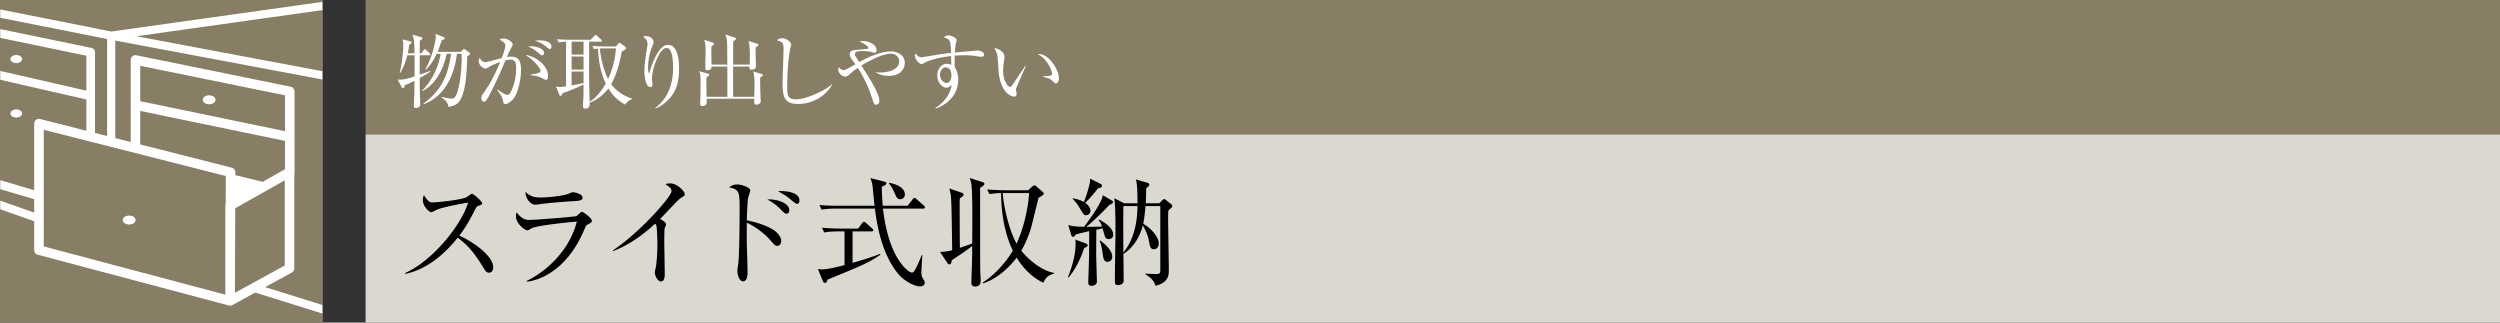 <svg id="_イヤー_1" data-name="レイヤー 1" xmlns="http://www.w3.org/2000/svg" viewBox="0 0 465 60"><rect x="0" y="0" width="465" height="60" fill="#333333" stroke="none"/><defs><clipPath id="clippath"><path id="SVGID" fill="none" d="M.046.041h59.911v59.912H.046z"/></clipPath><style>.cls-1{fill:#fff}.cls-3{fill:#887d65}</style></defs><path class="cls-3" d="M68 0h397v25H68z"/><path fill="#dbd8cf" d="M68 25h397v35H68z"/><path d="M90.957 50.72c-.462 0-.704-.373-.901-.703-1.761-2.905-2.971-4.357-4.929-5.81-3.917 4.929-7.657 6.315-9.726 6.733l-.022-.175c5.104-2.244 10.474-8.978 11.684-13.07-.836.11-4.489.791-5.677 1.253-.198.09-1.012.529-1.188.529-.33 0-1.54-1.079-1.54-2.222 0-.44.088-.727.197-.946.836 1.32 1.21 1.341 1.65 1.341.617 0 5.391-.462 6.294-.99.154-.088.836-.616 1.012-.616.242 0 1.87 1.387 1.87 1.76 0 .243-.154.287-.858.55-.154.067-.176.11-.462.64-.968 1.87-1.518 2.947-2.926 4.839 2.64 1.167 6.293 3.785 6.293 5.854 0 .593-.243 1.034-.771 1.034zM109.451 41.677c-.418.22-.463.308-.748.969-3.564 8.537-9.483 9.636-10.694 9.747l-.044-.155c1.364-.571 7.525-4.048 9.33-11.023-.639.044-6.976.616-8.384 1.232-.132.067-.66.397-.792.397-.55 0-2.156-1.3-2.156-2.62 0-.197.021-.373.154-.747.374.572 1.122 1.43 2.288 1.43 1.056 0 8.493-.572 8.824-.726.198-.088.814-.792.99-.792.242 0 1.87 1.166 1.87 1.672 0 .286-.286.44-.638.616zm-2.64-4.269c-1.695.088-5.26.397-5.765.485-1.078.154-1.189.175-1.54.175-.705 0-1.76-.99-1.76-2.376.967.903 1.65 1.035 2.86 1.035 1.474 0 4.312-.309 5.236-.727.44-.197.507-.242.705-.242.395 0 1.804.308 1.804.99 0 .44-.287.595-1.54.66zM126.787 36.727c-.198.109-.396.286-.837.681-.132.132-2.662 2.795-3.168 3.322.352.177 1.1.64 1.1.947 0 .133-.197.704-.264.814-.044.088-.065 1.826-.065 2.267 0 .99.088 5.346.088 6.226 0 .462-.067 1.365-.683 1.365-.726 0-1.166-1.21-1.166-1.672 0-.198.22-1.057.242-1.233.154-1.144.242-2.75.242-3.938 0-.748-.088-3.147-.176-3.5a.67.67 0 00-.264-.395c-1.408 1.32-4.18 3.697-7.767 5.082l-.089-.109c5.106-3.389 10.915-10.056 10.915-11.002 0-.528-.243-.704-1.123-1.342.264-.066.529-.132.88-.132 1.298 0 2.729 1.474 2.729 2.046 0 .176-.044.22-.594.573zM144.567 45.726c-.374 0-.484-.132-1.497-1.277-.967-1.078-2.64-2.354-4.158-3.013-.021.175-.021 3.608 0 4.003 0 .265.132 4.16.132 5.171 0 .374 0 1.716-.836 1.716-.638 0-1.056-1.078-1.056-1.914 0-.351.11-.99.154-1.276.198-1.122.264-7.415.264-10.473 0-2.97-.088-3.411-1.959-3.829.286-.198.77-.528 1.475-.528.968 0 2.465.616 2.465 1.1 0 .11-.309 1.1-.353 1.233-.176.55-.263 3.013-.286 4.334 1.54.33 3.278.814 4.73 1.65.837.484 1.673 1.364 1.673 2.2 0 .418-.264.903-.748.903zm1.739-5.985c-.33 0-.42-.11-1.3-.99-.835-.837-1.803-1.387-2.287-1.65 1.65-.132 4.093.616 4.093 2.002 0 .461-.287.638-.506.638zm1.958-1.827c-.264 0-.903-.55-1.32-.901-.727-.639-1.805-1.21-2.223-1.431.33-.044.418-.044.638-.044.088 0 3.344 0 3.344 1.738 0 .353-.176.638-.44.638zM161.547 48.718c-1.408.726-2.024.99-7.635 3.3-.088.375-.198.594-.462.594-.22 0-.352-.197-.418-.374l-.902-2.2c.242.044.484.066.858.066.88 0 2.75-.461 4.093-.792v-6.271h-1.188c-.155 0-1.563 0-2.597.198l-.418-.88c1.078.088 2.288.155 3.366.155h3.367l.726-.99c.132-.177.22-.265.352-.265.132 0 .243.088.396.22l1.122.99c.11.089.22.242.22.352 0 .155-.176.22-.33.22h-3.52v5.854c1.342-.397 3.718-1.101 5.105-1.673l.066.154c-.419.308-1.1.77-2.201 1.342zm10.166-9.923h-7.482c.199 1.65.947 7.92 4.16 11.111.175.176.813.792 1.254.792.198 0 .33-.154.44-.33.418-.681.813-1.562 1.363-2.948l.11.022c-.043.506-.175 2.75-.175 3.212 0 .594.065.792.263 1.122.265.44.353.595.353.815 0 .176-.11.681-.88.681-1.013 0-2.95-.99-4.071-2.354-2.53-3.102-3.763-7.503-4.313-12.123h-7.304c-.551 0-1.607.021-2.597.198l-.44-.858a46.08 46.08 0 003.388.132h6.888c-.11-.903-.133-1.145-.33-3.279-.11-1.034-.265-1.408-.463-1.87l2.53.638c.309.088.463.176.463.33 0 .22-.265.418-.858.638 0 .616.021 1.54.175 3.543h4.622l.923-1.166c.155-.199.243-.287.353-.287.132 0 .241.088.418.243l1.32 1.166c.132.132.22.242.22.374s-.154.198-.33.198zm-4.269-1.738c-.528 0-.66-.265-1.078-1.233-.484-1.078-.748-1.386-1.012-1.65l.066-.176c2.354.484 2.883 1.452 2.883 2.156 0 .638-.463.903-.859.903zM182.302 34.944c0 2.288 0 14.104.022 15.248 0 .308.088 1.672.088 1.937 0 .286 0 1.166-1.034 1.166-.704 0-.704-.528-.704-.727 0-.527.088-2.881.11-3.366.022-1.144.044-1.738.044-3.432-.308.22-1.167.88-1.694 1.232-1.65 1.1-1.826 1.21-2.091 1.408-.11.528-.198.77-.44.77-.154 0-.286-.11-.417-.308l-1.343-2.024c.682 0 1.496-.088 2.266-.308-.088-6.403-.131-9.241-.264-10.21-.044-.308-.088-.527-.264-1.276l2.244.77c.198.067.397.176.397.374 0 .22-.199.353-.683.683-.044.418-.044.77-.044 1.187 0 1.277.023 6.887.044 8.032.353-.132 1.98-.682 2.29-.792.02-3.872.065-7.988-.089-10.386-.045-.814-.154-1.122-.375-1.804l2.267.704c.33.11.462.198.462.374 0 .199-.176.374-.792.748zm11.75 17.647c-2.091-1.013-3.74-2.685-4.951-4.665-.748.969-3.08 3.785-6.25 4.775l-.087-.133c3.037-1.958 4.95-4.797 5.611-5.94-1.562-3.345-2.135-7.02-2.179-10.716-.286 0-1.254.023-2.156.198l-.44-.88c1.123.088 2.245.154 3.388.154h4.247l.792-.704c.155-.132.264-.198.374-.198s.22.066.374.198l1.101.946c.132.11.264.242.264.396 0 .199-.397.484-.968.749-.067.286-1.122 4.554-1.255 5.06-.527 2.135-1.518 4.07-1.958 4.797 1.364 1.716 3.873 3.763 6.073 4.114v.176c-1.276.265-1.65 1.013-1.98 1.673zm-7.547-16.679c.264 3.345 1.496 7.547 2.574 9.396 1.254-2.662 2.156-6.36 2.332-9.396h-4.906zM201.604 46.21c-.44 1.561-1.628 4.026-2.86 5.412l-.11-.044c.77-2.023 1.43-4.114 1.43-6.293 0-.33-.022-.527-.044-.725l1.936.725c.11.045.352.133.352.309 0 .198-.066.242-.704.616zm4.62-1.738c-.528 0-.66-.353-.747-.639-.132-.374-.287-.99-.397-1.364-.088.022-.77.177-1.166.264 0 .748-.021 4.05-.021 4.73 0 .375.131 4.798.131 4.93 0 .616-.726.77-.967.77-.639 0-.639-.396-.639-.704 0-.154.154-4.599.154-4.907 0-.704.022-3.895.022-4.555-1.452.33-1.892.44-2.508.616-.242.374-.33.44-.462.44-.154 0-.33-.154-.374-.33l-.55-1.892c.615.22 1.077.308 2.926.353 1.166-1.519 3.3-4.49 3.498-5.875l1.694.99c.088.044.199.153.199.286 0 .264-.286.374-.682.527-1.232 1.343-2.97 3.015-4.269 4.072.44 0 2.002 0 2.905-.045-.155-.506-.309-.77-.639-1.232l.088-.088c.99.506 2.64 1.562 2.64 2.86 0 .617-.55.793-.835.793zm-1.43-9.638c-.088.066-.527.198-.615.242-.683.903-1.563 1.937-2.333 2.64.946.705.99 1.321.99 1.453 0 .506-.396.858-.792.858-.418 0-.528-.154-1.012-.99-.726-1.21-.925-1.452-1.518-2.047l.044-.11c.484.089 1.364.286 2.046.682.418-.967.814-2.332 1.034-3.256.089-.374.089-.462.133-1.078l2.001 1.012a.387.387 0 01.199.308c0 .11-.044.198-.177.286zm1.21 13.862c-.571 0-.747-.44-.858-1.188-.175-1.254-.242-1.695-.616-2.75l.067-.044c.263.153 2.288 1.628 2.288 3.036 0 .704-.55.946-.88.946zm11.904-10.1c-.154.155-.484.463-.594.573-.022.483-.043.726-.043 1.32 0 1.54.131 8.362.131 9.747 0 .859 0 2.288-2.464 2.927-.264-.704-.44-1.21-1.915-2.179l.023-.088c.153 0 1.32.067 1.87.067.682 0 .902 0 .902-.77v-11.86h-2.75c-.154 1.826-.352 2.948-.419 3.3 1.343.748 2.883 2.377 2.883 3.675 0 .704-.44 1.055-.902 1.055-.616 0-.748-.527-.88-1.298-.133-.681-.265-1.54-1.188-3.146-.506 2.09-1.827 4.247-3.609 5.303.022 1.364.044 3.718.044 4.995 0 .792-.99.813-1.057.813-.505 0-.57-.241-.57-.637 0-2.597.109-8.032.109-8.846 0-2.552-.022-5.677-.243-6.689l1.871.947h2.464c0-1.1 0-3.675-.307-4.445l2.221.66c.199.066.286.198.286.33 0 .176-.065.22-.572.682-.021.682-.021 1.474-.088 2.773h2.51l.571-.573c.176-.175.22-.198.33-.198.088 0 .176.023.33.154l.99.792c.11.088.198.176.198.33 0 .088-.021.176-.132.287zm-8.955-.263c-.044 2.86-.022 5.809 0 8.669 2.332-3.015 2.574-6.425 2.618-8.669h-2.618z"/><g><path class="cls-1" d="M78.07 14.505c0 1.814 0 2.13.03 3 .014.524.06 1.365.06 1.89 0 .615-.645.69-.78.69-.33 0-.405-.195-.405-.42 0-.06.03-.615.03-.72.06-1.126.06-1.53.09-3.93-1.095.57-1.53.735-1.845.855-.016.27-.045.525-.285.525-.165 0-.255-.166-.3-.255l-.705-1.35c.93.045 1.185.03 3.15-.57 0-1.32.015-2.805 0-3.945h-1.35c-.45 1.815-1.095 2.91-1.335 3.315l-.09-.03c.57-2.22.675-4.56.675-5.205 0-.555-.06-.75-.15-1.02l1.44.345c.12.03.255.06.255.225 0 .21-.21.3-.45.39-.076.705-.15 1.155-.255 1.62h1.245c-.03-2.115-.075-2.73-.406-3.48l1.65.48c.09.03.225.106.225.21 0 .18-.254.315-.479.436-.016.314-.016 1.904-.016 2.354h.301l.42-.57c.074-.09.15-.195.225-.195.09 0 .195.09.27.165l.6.57c.06.06.135.136.135.225 0 .135-.135.165-.225.165h-1.726c0 .96-.014 2.64 0 3.6.301-.105 1.696-.585 1.965-.69l.045.105c-.42.3-.885.6-2.01 1.215zm8.849-4.065c-.12 3.135-.24 5.985-1.185 7.935-.57 1.185-1.65 1.38-2.325 1.515-.104-.675-.345-1.095-1.274-1.77l.045-.105c.99.285 1.56.315 1.814.315.36 0 .6 0 1.02-1.065.525-1.38.945-4.665.84-7.26H85c-.435 3.39-1.875 7.755-6.209 9.39l-.046-.105c3.18-2.386 4.53-4.92 5.16-9.285h-.84c-.615 3.165-2.31 5.894-4.484 6.915l-.046-.09c1.846-1.846 3.03-4.38 3.436-6.825h-.75c-.48 1.08-1.14 2.13-2.026 2.985l-.075-.075c1.47-2.76 1.936-5.49 1.936-6.12 0-.165-.016-.285-.076-.51l1.5.6c.15.06.225.15.225.24 0 .195-.284.27-.524.33-.39 1.2-.646 1.815-.795 2.19h4.32l.36-.375c.09-.105.165-.165.224-.165.06 0 .165.06.27.135l.706.525c.104.075.165.12.165.21 0 .225-.346.39-.511.465zM95.479 18.39c-.406.48-1.021.96-1.456.96-.344 0-.405-.24-.45-.496-.104-.63-.135-.75-1.11-2.16l.046-.06c1.304.901 1.59 1.006 1.86 1.006s.464-.196.584-.435a9.904 9.904 0 001.05-4.485c0-.585 0-1.635-1.005-1.635-.36 0-.66.075-.99.15-.87 2.1-1.454 3.48-3.134 6.735-.195.375-.525.96-.855.96-.3 0-.48-.36-.48-.705 0-.36.15-.57.33-.826.975-1.394 1.784-2.55 3.164-5.88-.57.211-1.56.601-2.114.96-.226.15-.405.271-.63.271-.45 0-1.245-.63-1.245-1.38 0-.255.09-.42.18-.6.27.51.6.78 1.02.78.36 0 2.58-.615 3.074-.735.225-.6.675-1.815.675-2.355 0-.6-.885-.99-1.095-1.065.18-.105.36-.24.75-.24.795 0 1.71.69 1.71 1.065 0 .21-.12.435-.224.615-.33.6-.585 1.14-.87 1.785.27-.06.51-.09.81-.09 1.754 0 1.83 1.41 1.83 2.595 0 1.77-.6 4.305-1.425 5.265zm6.074-3.525c-.15 0-.705-.33-.824-.375-.63-.285-1.036-.39-2.04-.525v-.12c.224-.015 1.874-.15 1.874-.66 0-.15-.69-1.635-2.805-2.94 1.53.06 4.17 1.8 4.17 3.825 0 .12 0 .795-.375.795zm-.765-4.575c-.135 0-.36-.195-.72-.495-.57-.495-1.185-.915-1.875-1.125.196-.03.315-.06.6-.06.795 0 2.4.36 2.4 1.23 0 .21-.134.45-.405.45zm1.47-1.17c-.195 0-.855-.6-1.005-.705a5.25 5.25 0 00-1.77-.81c.24-.044.51-.105.93-.105.27 0 2.16.06 2.16 1.2 0 .196-.075.42-.315.42zM116.295 19.455c-1.5-.766-2.49-1.935-3.135-3-1.35 1.74-2.79 2.385-3.495 2.654.016.54.016 1.08-.765 1.08-.464 0-.464-.285-.464-.569 0-.24.075-1.47.09-1.756 0-.284.014-1.8.014-2.144-.765.39-2.774 1.275-3.914 1.605-.12.375-.21.494-.36.494-.135 0-.21-.104-.27-.255l-.57-1.47c.434.076.495.09.675.09.33 0 1.004-.104 1.184-.134V7.755c-.869.045-1.125.09-1.38.136l-.3-.601c1.186.105 2.295.105 2.311.105h3.959l.646-.705c.12-.134.18-.18.254-.18.09 0 .165.046.3.165l.75.69c.075.06.135.18.135.24 0 .12-.09.15-.225.15h-2.144c-.03 5.684-.046 6.315.074 11.175.99-.57 2.115-1.815 3-3.39-.93-2.04-1.38-4.26-1.41-6.495-.465.03-.585.06-.765.105l-.3-.6c1.17.09 2.28.09 2.295.09h2.07l.42-.48c.135-.15.18-.195.255-.195.09 0 .166.045.315.165l.69.525c.12.09.21.21.21.27 0 .105 0 .165-.134.255-.271.195-.48.33-.676.42-.585 3.464-1.635 5.565-1.95 6.06.72.96 1.876 2.04 3.93 2.7v.075c-.57.165-.96.464-1.32 1.02zm-7.755-11.7h-2.22v2.4h2.22v-2.4zm0 2.76h-2.22v2.43h2.22v-2.43zm0 2.79h-2.22v2.58c.78-.15 1.89-.345 2.22-.435v-2.145zM112.245 9c-.135 0-.39.015-.69.03.24 1.92.66 3.885 1.546 5.67a15.68 15.68 0 001.455-5.7h-2.31zM123.991 18.854c-.495.45-1.44 1.17-2.13 1.32l-.03-.074c2.595-1.875 3.36-4.77 3.36-7.455 0-.99-.06-3.72-1.185-3.72-.6 0-1.02.615-1.155.81-.6.87-1.59 3.165-1.59 4.965 0 .165.105.93.105 1.08 0 .164-.06.42-.36.42-.885 0-1.155-1.755-1.155-3.105 0-1.14.315-3.12.525-4.335.015-.074.06-.36.06-.57 0-.81-.555-1.155-.87-1.365.135-.03.39-.105.675-.105.69 0 1.32.555 1.32 1.08 0 .24-.09.435-.18.66-.465 1.08-.84 2.595-.84 4.02 0 .225 0 1.08.15 1.08.09 0 .12-.075.135-.15.345-1.23 1.635-5.07 3.405-5.07 1.875 0 2.07 2.94 2.07 4.44 0 2.76-.63 4.545-2.31 6.074zM141.39 14.385c-.015 1.02.03 2.43.06 3.465 0 .15.045.825.045.96 0 .495-.48.645-.78.645-.45 0-.45-.105-.42-1.096h-8.85c0 .076.015.66 0 .78-.06.526-.66.571-.78.571-.255 0-.435-.09-.435-.36 0-.105.03-.54.03-.616.03-1.154.046-2.354.046-3.51 0-1.019-.03-1.319-.21-1.979l1.574.45c.12.03.24.075.24.21 0 .165-.224.3-.495.465-.045 1.29 0 3.105.016 3.63h3.869c0-1.26 0-4.59-.015-5.625h-2.94c.015.6-.45.69-.75.69-.405 0-.405-.225-.405-.345 0-.495.045-2.715.045-3.165 0-1.005 0-1.305-.24-2.16l1.575.54c.09.03.225.12.225.225 0 .21-.315.375-.465.45-.03.54-.03.826.016 3.405h2.94c0-.57-.031-3.06-.031-3.57-.015-.945-.105-1.365-.33-2.04l1.74.585c.135.045.225.135.225.196 0 .21-.27.344-.494.464-.03.975-.03 1.08-.03 1.965v2.4h3.074c.045-1.125.105-3.375-.21-4.395l1.605.51c.135.045.24.105.24.225 0 .135-.075.21-.51.435-.03.856-.015 1.92.015 2.775 0 .135.015.675.015.78 0 .495-.525.615-.795.615-.435 0-.42-.21-.39-.585h-3.045c-.014.33 0 4.875 0 5.625h3.93c.03-1.26.045-1.86.045-2.085 0-1.83-.12-2.19-.255-2.625l1.59.465c.105.03.21.105.21.195 0 .18-.21.3-.495.435zM148.5 19.335c-2.534 0-2.94-1.17-2.94-3.825 0-.765.18-5.64.18-6.435 0-1.17-.285-1.275-1.215-1.59.345-.375.93-.375.99-.375.735 0 1.635.72 1.635 1.155 0 .135-.15.72-.18.84-.509 2.58-.555 6.3-.555 6.84 0 1.695 0 2.534 1.65 2.534 1.77 0 5.295-1.529 6.645-2.804l.06.06c-1.185 2.22-3.81 3.6-6.27 3.6zM165.335 14.115c-.646 0-1.636-.136-2.386-.615v-.09c.196.045.346.075.75.075 1.066 0 3.54-.315 3.54-2.07 0-.99-.84-1.425-1.56-1.425-.914 0-2.655.51-5.46 2.205 1.815 2.835 3.345 5.265 3.345 6.57 0 .495-.314.705-.584.705-.39 0-.45-.196-.84-1.41-.885-2.715-2.04-4.56-2.58-5.43-.87.585-1.215.9-1.65 1.305-.18.165-.39.3-.66.3-.675 0-1.335-.645-1.335-1.335 0-.18.045-.285.105-.39.15.15.51.54.84.54.285 0 .345-.03 2.25-1.095-.135-.18-.72-.96-.825-1.14-.12-.195-.24-.435-.24-.705 0-.735.69-.795 1.305-.84.15-.015 1.995-.18 2.04-.195.075-.03.105-.09.105-.165 0-.42-1.14-.96-1.62-1.2.255-.06.45-.09.66-.09.975 0 2.505.63 2.505 1.71 0 .375-.24.48-.39.48-.18 0-.24-.03-.66-.164-.27-.091-.99-.15-1.605-.15-.526 0-1.365 0-1.365.584 0 .225.09.375.794 1.47.766-.42 1.545-.87 2.925-1.365 1.44-.51 2.52-.63 2.955-.63 1.095 0 2.595.6 2.595 2.145 0 .93-.66 2.415-2.954 2.415zM182.571 10.56c-.495 0-1.29-.18-1.785-.225a17.646 17.646 0 00-1.41-.06c-.63 0-1.335.045-1.8.075-.014.465-.014.81-.014 1.2 0 .39.014.66.03.93.224.405.644 1.125.644 2.37 0 2.265-1.455 4.38-4.215 5.355l-.06-.105c1.68-1.05 2.836-2.67 3.046-4.275-.316.255-.615.494-.99.494-.75 0-1.696-.989-1.696-2.279 0-1.095.721-2.175 1.755-2.175.33 0 .6.09.87.18 0-.075-.03-1.08-.03-1.62-.914.105-3.42.435-4.89 1.23-.434.225-.48.255-.614.255-.51 0-1.23-.93-1.23-1.545 0-.165.045-.285.12-.42.3.405.615.705 1.095.705.165 0 1.35-.21 2.025-.315 1.41-.24 2.52-.405 3.48-.495-.105-2.4-.105-2.444-1.35-2.91.434-.345.795-.345.87-.345.39 0 1.515.405 1.515.885 0 .046-.106.48-.135.585-.06.27-.136.84-.196 1.71.345-.03 4.2-.375 4.215-.375.51 0 1.23.345 1.23.765 0 .33-.315.405-.48.405zm-6.72 1.965c-.42 0-1.004.51-1.004 1.365s.66 1.545 1.215 1.545c.495 0 .9-.54.9-1.41 0-.36-.06-1.5-1.11-1.5zM188.999 16.455c-.015.074-.03.12-.03.194 0 .12.12.69.12.811 0 .39-.24.51-.465.51-.525 0-2.655-.75-2.91-5.025-.09-1.485-.15-2.43-.24-2.76-.135-.54-.374-.945-.525-1.23.765.045 1.89.705 1.89 1.68 0 .105 0 .195-.06.495-.09.555-.195 1.29-.195 2.085 0 1.845.9 2.94 1.305 2.94.165 0 .315-.195.36-.27.675-1.005 1.785-2.595 2.43-3.615l.12.045c-.21.45-1.77 3.975-1.8 4.14zm7.425-.93c-.18 0-.24-.06-.825-.615-.406-.375-1.215-.525-1.59-.6v-.09c.21-.03 1.23-.12 1.335-.15.195-.046.33-.165.33-.39 0-.465-.78-2.67-2.64-3.6.105-.015.135-.03.255-.03 1.68 0 3.66 2.76 3.66 4.5 0 .525-.285.974-.525.974z"/></g><path class="cls-3" d="M0 0h60v60H0z"/><g><path class="cls-3" d="M0 0h60v60H0z"/><g clip-path="url(#clippath)"><path class="cls-1" d="M38.897 17.724c-.664 0-1.197.377-1.197.838 0 .463.533.838 1.197.838.656 0 1.192-.375 1.192-.838 0-.461-.536-.838-1.192-.838zM3.031 10.224c-.6 0-1.084.34-1.084.759s.484.757 1.084.757c.595 0 1.078-.34 1.078-.758s-.483-.758-1.078-.758zM3.031 20.348c-.6 0-1.084.34-1.084.757s.484.757 1.084.757c.595 0 1.078-.34 1.078-.757s-.483-.757-1.078-.757z"/><path class="cls-1" d="M87.564 19.973l.28-1.491L25.37 6.742 67.033.889l-.21-1.504-46.117 6.48-23.414-4.66-.298 1.49 22.93 4.564V25.3l-2.254-.573V9.708a.804.804 0 00-.64-.787L-9.196 3.493a.807.807 0 00-.966.771l-.522 27.125a.804.804 0 00.575.786l16.467 4.882v2.487L-3.965 35.9l-.506 1.432 10.83 3.823v5.362a.89.89 0 00.66.859l35.555 9.446a.92.92 0 00.229.03c.132 0 .258-.04.378-.098.015-.007.034-.004.05-.012l4.244-2.326L83.532 65.7l.453-1.449-34.663-10.849 4.956-2.715a.888.888 0 00.461-.779V32.51h.046V17.005a.887.887 0 00-.71-.87l-28.7-5.853a.886.886 0 00-1.065.87v15.262l-2.867-.728V7.55l66.121 12.424zM-8.574 5.263l24.637 5.099v6.495l-24.751-5.658.114-5.936zM6.702 22.297a.889.889 0 00-.344.7V35.38l-15.425-4.572.347-17.969 24.783 5.665v5.816l-8.598-2.183a.885.885 0 00-.763.16zm46.26 27.087l-9.266 5.077.054-15.726 9.213-5.192v15.84zM26.087 12.238l26.923 5.493v6.663l-26.923-5.573v-6.583zm0 8.397l26.923 5.573v5.27l-4.156 2.342-5.082-1.241.002-.53a.888.888 0 00-.67-.863l-17.017-4.321v-6.23zm15.909 12.102l-.018 5.199a.877.877 0 00-.067.316l.004 16.556-33.78-8.974V24.139l33.86 8.598z"/><path class="cls-1" d="M24.025 41.766c.658 0 1.19-.375 1.19-.835 0-.462-.532-.837-1.19-.837-.663 0-1.198.375-1.198.837 0 .46.535.835 1.198.835z"/></g></g></svg>